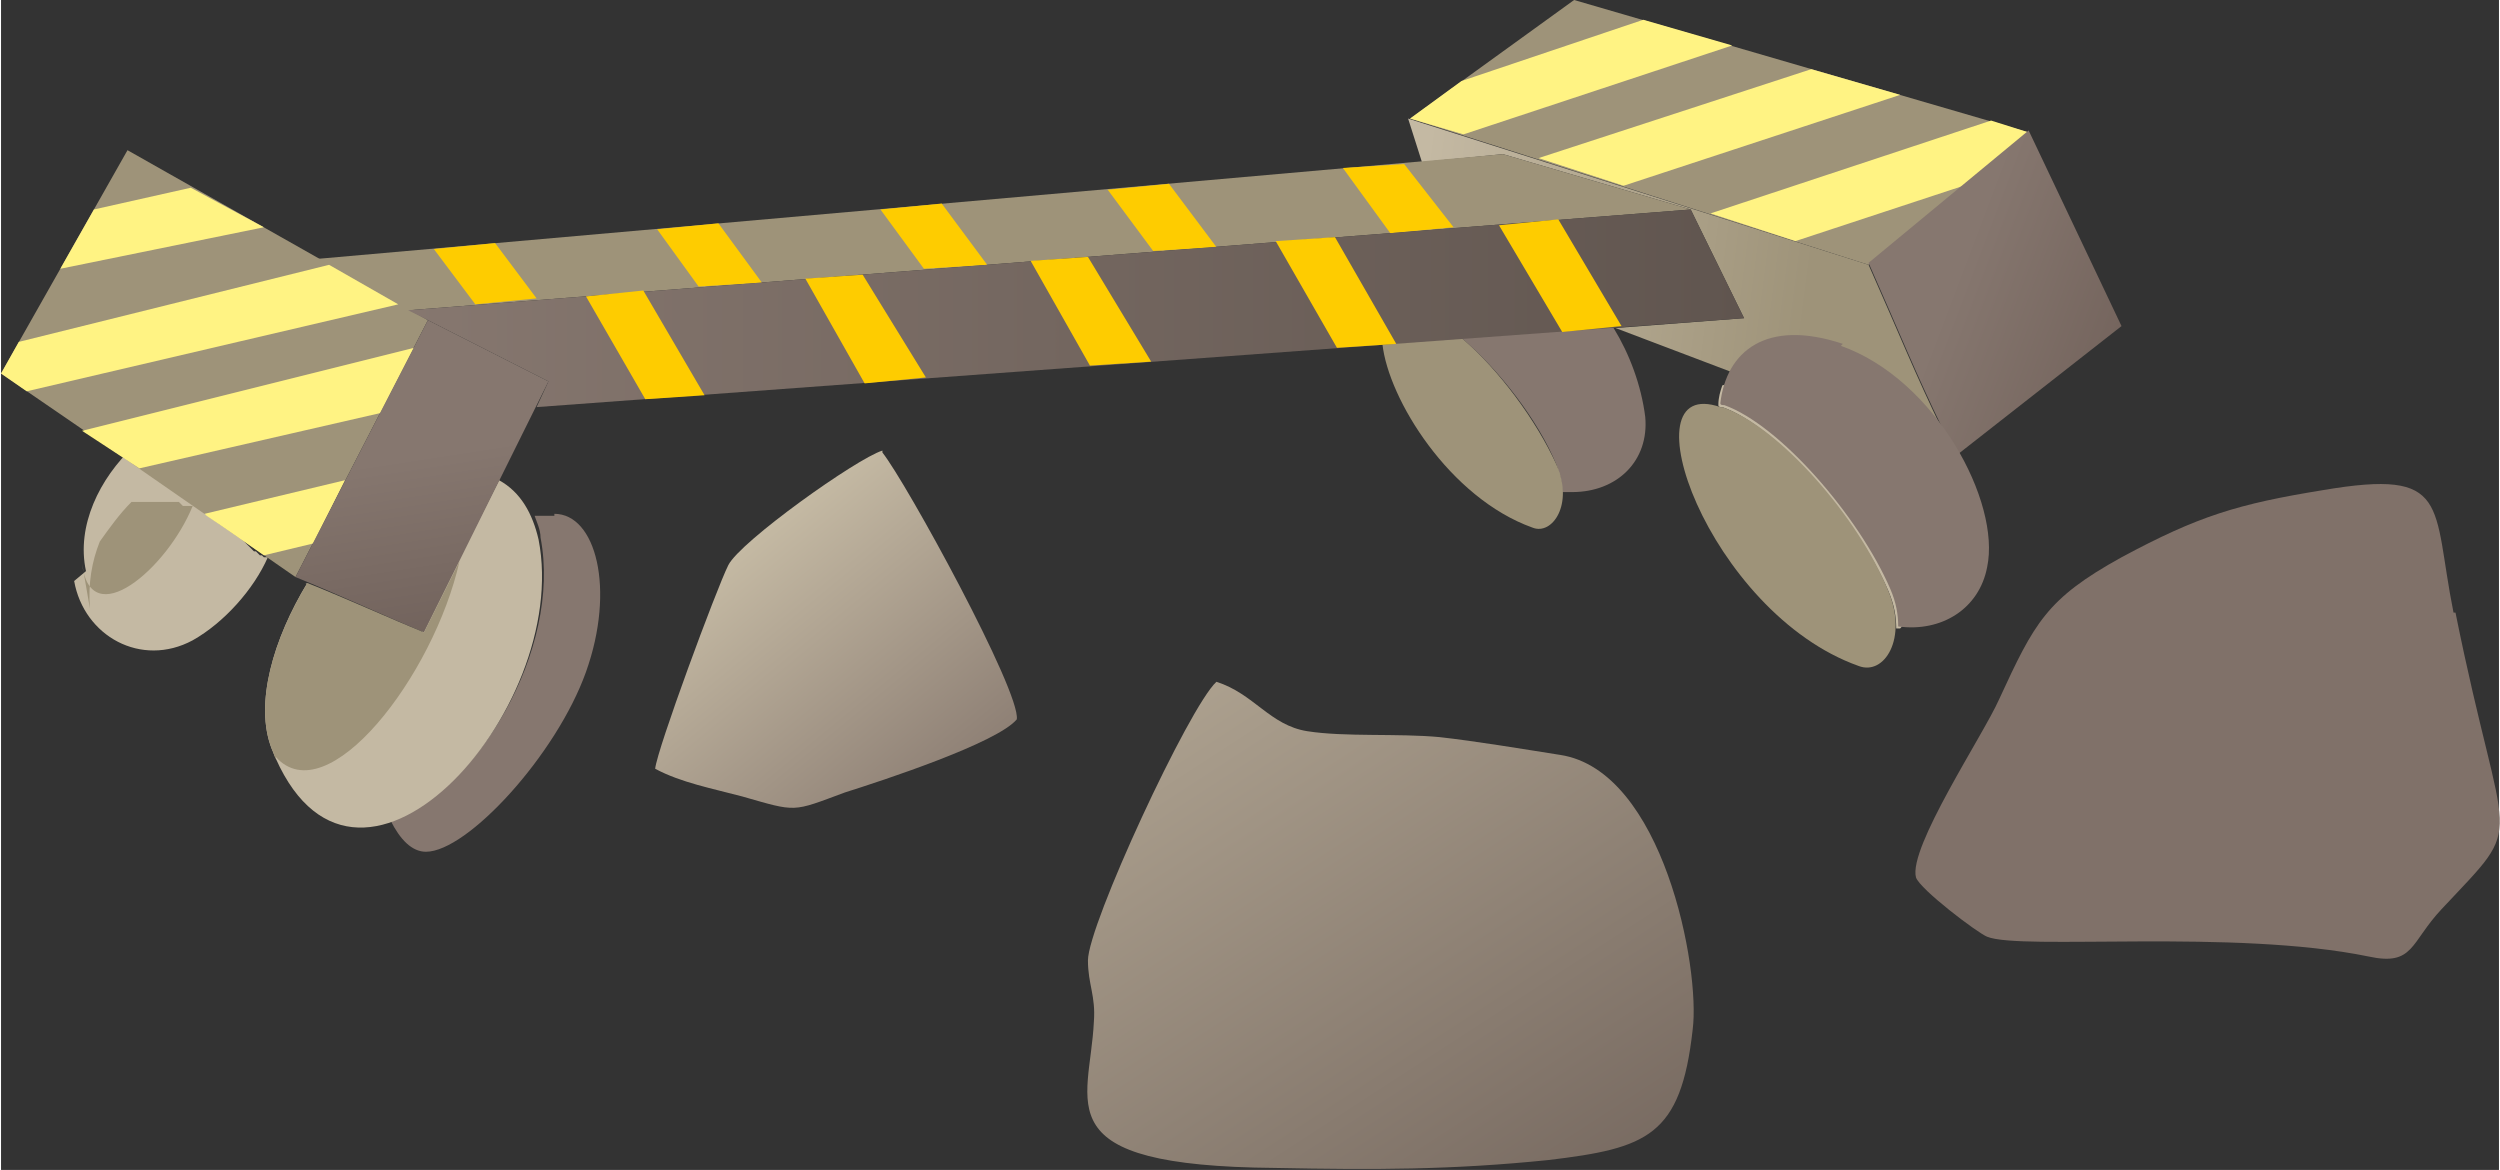 <?xml version="1.0" encoding="UTF-8"?>
<!DOCTYPE svg PUBLIC "-//W3C//DTD SVG 1.1//EN" "http://www.w3.org/Graphics/SVG/1.1/DTD/svg11.dtd">
<!-- Creator: CorelDRAW -->
<svg xmlns="http://www.w3.org/2000/svg" xml:space="preserve" width="10.131mm" height="4.741mm" version="1.1" style="shape-rendering:geometricPrecision; text-rendering:geometricPrecision; image-rendering:optimizeQuality; fill-rule:evenodd; clip-rule:evenodd"
viewBox="0 0 12.64 5.92"
 xmlns:xlink="http://www.w3.org/1999/xlink"
 xmlns:xodm="http://www.corel.com/coreldraw/odm/2003">
 <rect x="0" y="0" width="12.64" height="5.92" fill="#333333" stroke="none"/>
 <defs>
  <style type="text/css">
   <![CDATA[
    .fil1 {fill:#FFF383}
    .fil3 {fill:#86776F}
    .fil6 {fill:#FECC00}
    .fil10 {fill:#807169}
    .fil0 {fill:#9E9379}
    .fil4 {fill:#C4B9A3}
    .fil8 {fill:url(#id0)}
    .fil7 {fill:url(#id1)}
    .fil11 {fill:url(#id2)}
    .fil9 {fill:url(#id3)}
    .fil5 {fill:url(#id4)}
    .fil2 {fill:url(#id5)}
   ]]>
  </style>
  <linearGradient id="id0" gradientUnits="userSpaceOnUse" x1="2.06" y1="1.56" x2="8.82" y2="1.56">
   <stop offset="0" style="stop-opacity:1; stop-color:#86776F"/>
   <stop offset="1" style="stop-opacity:1; stop-color:#60554F"/>
  </linearGradient>
  <linearGradient id="id1" gradientUnits="userSpaceOnUse" x1="1.9" y1="2.34" x2="2.07" y2="3.44">
   <stop offset="0" style="stop-opacity:1; stop-color:#86776F"/>
   <stop offset="1" style="stop-opacity:1; stop-color:#6D5E58"/>
  </linearGradient>
  <linearGradient id="id2" gradientUnits="userSpaceOnUse" x1="8.15" y1="6.95" x2="5.12" y2="2.28">
   <stop offset="0" style="stop-opacity:1; stop-color:#6B5D56"/>
   <stop offset="1" style="stop-opacity:1; stop-color:#C4B9A3"/>
  </linearGradient>
  <linearGradient id="id3" gradientUnits="userSpaceOnUse" x1="3.9" y1="2.66" x2="5.16" y2="4.19">
   <stop offset="0" style="stop-opacity:1; stop-color:#C4B9A3"/>
   <stop offset="1" style="stop-opacity:1; stop-color:#807169"/>
  </linearGradient>
  <linearGradient id="id4" gradientUnits="userSpaceOnUse" x1="7.13" y1="1.39" x2="9.13" y2="1.65">
   <stop offset="0" style="stop-opacity:1; stop-color:#C4B9A3"/>
   <stop offset="1" style="stop-opacity:1; stop-color:#9E9379"/>
  </linearGradient>
  <linearGradient id="id5" gradientUnits="userSpaceOnUse" x1="9.9" y1="1.38" x2="10.85" y2="1.74">
   <stop offset="0" style="stop-opacity:1; stop-color:#86776F"/>
   <stop offset="1" style="stop-opacity:1; stop-color:#72625B"/>
  </linearGradient>
 </defs>
 <g id="Слой_x0020_1">
  <g id="_1861558160176">
   <polygon class="fil0" points="7.96,0 10.26,0.67 9.45,1.34 7.13,0.6 "/>
   <polygon class="fil1" points="10.07,0.61 10.26,0.67 9.93,0.94 9.08,1.22 8.65,1.08 "/>
   <polygon class="fil1" points="8.31,0.1 8.76,0.23 7.4,0.68 7.13,0.6 7.39,0.41 "/>
   <path class="fil2" d="M10.73 1.65l-0.47 -0.99 -0.81 0.67c0.16,0.36 0.23,0.54 0.38,0.85 0.03,0.04 0.05,0.08 0.07,0.12l0.83 -0.65z"/>
   <path class="fil3" d="M2.8 2.61c-0.04,0 -0.07,0 -0.1,0 0.01,0.03 0.03,0.07 0.03,0.11 0.11,0.57 -0.33,1.29 -0.76,1.43 0.05,0.1 0.11,0.16 0.18,0.16 0.21,0 0.66,-0.49 0.81,-0.91 0.15,-0.42 0.05,-0.8 -0.16,-0.8z"/>
   <path class="fil4" d="M0.37 2.94c0.05,0.28 0.34,0.44 0.6,0.3 0.16,-0.09 0.31,-0.26 0.38,-0.42l-0.01 -0 -0.01 -0 -0.01 -0.01 -0.01 -0 -0.01 -0.01 -0.01 -0.01 -0.01 -0 -0.01 -0.01 -0.01 -0.01 -0 -0 -0.02 -0.02 -0 -0 -0.01 -0.01 -0.01 -0.01 -0 -0 -0.01 -0.01 -0.01 -0.01 -0 -0 -0.01 -0.01 -0.01 -0.01 -0.01 -0.01 -0.01 -0.01 -0 -0 -0.01 -0.01 -0.01 -0.01 -0 -0 -0.01 -0.01 -0.01 -0.01 -0 -0 -0.01 -0.01 -0.01 -0.01 -0 -0 -0.01 -0.01 -0.01 -0.01 -0 -0 -0.01 -0.01 -0.01 -0.01 -0 -0 -0.01 -0.01 -0.01 -0.01 -0 -0 -0.01 -0.01 -0.01 -0 -0 -0 -0.01 -0.01 -0.01 -0 -0 -0 -0.01 -0.01 -0.01 -0 -0.01 -0 -0.01 -0.01 -0 -0 -0.01 -0 -0.01 -0.01 -0 -0 -0.01 -0 -0.01 -0.01 -0 -0 -0.01 -0.01 -0.01 -0.01 -0 -0 -0.01 -0.01 -0.01 -0.01 -0 -0 -0.01 -0.01 -0.01 -0.01 -0 -0 -0.01 -0.01 -0.01 -0.01 -0 -0 -0.01 -0.01 -0.01 -0.01 -0 0 -0.01 -0.01 -0.01 -0.01 -0 -0 -0.01 -0.01 -0.01 -0.01 -0 -0 -0.01 -0.01 -0.01 -0.01 -0 -0 -0.01 -0.01 -0.01 -0.01 -0 -0 -0.01 -0.01 -0.01 -0.01 -0 -0 -0.01 -0.01 -0.01 -0 -0 -0 -0.01 -0.01 -0.01 -0 -0 -0 -0.01 -0.01c-0.17,0.16 -0.29,0.4 -0.24,0.63z"/>
   <path class="fil4" d="M7.65 1.69c0.12,0.13 0.24,0.3 0.3,0.44 0.06,0.14 0.01,0.26 -0.06,0.28 -0.01,-0.02 -0.01,-0.05 -0.02,-0.07 -0.09,-0.22 -0.29,-0.48 -0.48,-0.64l0.26 -0.02z"/>
   <path class="fil4" d="M8.82 1.96c0.28,0.09 0.66,0.53 0.81,0.89 0.06,0.14 0.04,0.27 -0.02,0.33 -0.01,-0 -0.01,-0 -0.02,-0 0,-0.06 -0.01,-0.12 -0.04,-0.19 -0.16,-0.37 -0.56,-0.83 -0.84,-0.93 -0.01,-0 -0.02,-0 -0.02,-0.01 0,-0.04 0.01,-0.07 0.02,-0.1 0.03,-0.01 0.07,-0 0.11,0.01z"/>
   <path class="fil5" d="M8.55 1.06l-0.95 -0.28 -0.41 0.04 -0.07 -0.22 2.33 0.74c0.16,0.36 0.23,0.54 0.38,0.85 -0.13,-0.19 -0.31,-0.35 -0.52,-0.43 -0.29,-0.1 -0.47,-0.03 -0.56,0.12l-0.58 -0.22 0.65 -0.05 -0.27 -0.55z"/>
   <polygon class="fil0" points="2.06,1.57 8.55,1.06 7.6,0.78 1.6,1.31 "/>
   <polygon class="fil6" points="7.03,1.18 7.35,1.15 7.1,0.83 6.79,0.85 "/>
   <polygon class="fil6" points="5.83,1.27 6.15,1.25 5.91,0.93 5.6,0.96 "/>
   <polygon class="fil6" points="4.67,1.36 4.99,1.34 4.76,1.03 4.45,1.06 "/>
   <polygon class="fil6" points="3.53,1.45 3.85,1.43 3.63,1.13 3.32,1.16 "/>
   <polygon class="fil6" points="2.4,1.54 2.71,1.51 2.5,1.23 2.19,1.26 "/>
   <path class="fil0" d="M2.16 1.62l-1.52 -0.86 -0.64 1.13c0.6,0.41 0.84,0.58 1.49,1.03l0.67 -1.3z"/>
   <path class="fil1" d="M1.04 2.61c0.09,0.06 0.19,0.13 0.29,0.2l0.25 -0.06 0.16 -0.32 -0.71 0.17z"/>
   <polygon class="fil1" points="0.41,2.18 0.7,2.37 1.92,2.09 2.09,1.76 "/>
   <polygon class="fil1" points="2.01,1.54 1.66,1.34 0.09,1.73 -0,1.89 0.13,1.98 "/>
   <polygon class="fil1" points="1.33,1.15 0.96,0.95 0.47,1.06 0.3,1.36 "/>
   <path class="fil4" d="M1.55 2.95c-0.17,0.28 -0.27,0.61 -0.18,0.84 0.41,1.04 1.52,-0.19 1.35,-1.06 -0.03,-0.13 -0.09,-0.24 -0.2,-0.3l-0.39 0.77c-0.17,-0.07 -0.39,-0.17 -0.59,-0.25z"/>
   <path class="fil7" d="M2.16 1.62l0.61 0.31 -0.63 1.27c-0.19,-0.08 -0.43,-0.19 -0.65,-0.28l0.67 -1.3z"/>
   <path class="fil3" d="M8.16 1.66c0.08,0.13 0.14,0.29 0.16,0.45 0.02,0.22 -0.14,0.38 -0.37,0.38 -0.02,0 -0.03,-0 -0.05,-0 -0,-0.04 -0.01,-0.09 -0.03,-0.14 -0.09,-0.22 -0.29,-0.48 -0.48,-0.64l0.76 -0.06z"/>
   <path class="fil0" d="M7.39 1.71c0.19,0.16 0.38,0.42 0.48,0.64 0.09,0.2 -0.02,0.36 -0.12,0.32 -0.42,-0.15 -0.73,-0.65 -0.76,-0.93l0.4 -0.03z"/>
   <polygon class="fil8" points="2.06,1.57 8.55,1.06 8.82,1.61 2.71,2.06 2.77,1.93 2.16,1.62 "/>
   <polygon class="fil6" points="7.58,1.14 7.88,1.11 8.2,1.65 7.9,1.68 "/>
   <polygon class="fil6" points="6.45,1.22 6.75,1.2 7.06,1.74 6.76,1.76 "/>
   <polygon class="fil6" points="5.21,1.32 5.5,1.3 5.82,1.83 5.51,1.85 "/>
   <polygon class="fil6" points="4.07,1.41 4.36,1.39 4.68,1.91 4.37,1.94 "/>
   <polygon class="fil6" points="2.96,1.5 3.25,1.47 3.56,2 3.26,2.02 "/>
   <path class="fil0" d="M8.71 2.06c0.29,0.1 0.69,0.56 0.84,0.93 0.1,0.24 -0.02,0.43 -0.15,0.38 -0.76,-0.27 -1.19,-1.48 -0.7,-1.31z"/>
   <path class="fil3" d="M9.31 1.75c0.48,0.17 0.81,0.79 0.74,1.12 -0.04,0.21 -0.23,0.33 -0.45,0.3 0,-0.06 -0.01,-0.12 -0.04,-0.19 -0.16,-0.37 -0.56,-0.83 -0.84,-0.93 -0.01,-0 -0.02,-0 -0.02,-0.01 0.03,-0.26 0.23,-0.43 0.62,-0.3z"/>
   <path class="fil0" d="M1.39 3.83c0.26,0.29 0.8,-0.41 0.93,-0.99l-0.18 0.36c-0.17,-0.07 -0.39,-0.17 -0.59,-0.25 -0.17,0.28 -0.27,0.61 -0.18,0.84 0.01,0.02 0.01,0.03 0.02,0.05z"/>
   <path class="fil0" d="M0.41 2.85c0.04,0.36 0.43,0.03 0.56,-0.29l0 -0 -0.01 -0 -0 -0 -0 -0 -0 -0 -0 -0 -0 -0 -0 -0 -0.01 -0 -0 -0 -0 -0 -0 -0 -0.01 -0 -0.01 -0 -0.01 -0 -0 -0 -0 -0 -0 -0 -0 -0 -0 -0 -0.01 -0.01 -0 -0 -0 -0 -0 -0 -0 -0 -0 -0 -0.01 -0.01 -0 -0 -0 -0 -0.01 -0 -0 -0 -0.01 -0 -0.01 -0 -0 -0 -0 -0 -0 -0 -0 -0 -0 -0 -0.01 -0 -0 -0 -0 -0 -0 -0 -0.01 -0 -0 -0 -0 -0 -0.01 -0 -0 -0 -0 -0 -0 -0 -0.01 -0 -0 -0 -0.01 -0 -0.01 -0 -0 -0 -0 -0 -0.01 -0 -0 -0 -0 -0 -0.01 -0 -0 -0 -0 0 -0 -0 -0.01 -0 -0 -0 -0 -0 -0.01 -0 -0 -0 -0 -0 -0 -0 -0.01 -0 -0 -0 -0.01 -0 -0 -0 -0 -0 -0 -0 -0.01 -0 -0 -0 -0 -0 -0.01 -0 -0 -0 -0 -0 -0 -0 -0.01 -0 -0 -0 -0 -0 -0 -0 -0 -0 -0 -0 -0 -0 -0.01 -0 -0 -0 -0.01 -0 -0 -0 -0 -0 -0 -0 -0.01 -0 -0 -0 -0 -0 -0.01 -0 -0 -0 -0 -0 -0 -0 -0.01 -0 -0 -0 -0 -0 -0 -0 -0 -0 -0 -0 -0 -0 -0.01 -0 -0 -0c-0.06,0.06 -0.11,0.13 -0.16,0.2 -0.04,0.1 -0.06,0.21 -0.05,0.34z"/>
   <g>
    <path class="fil9" d="M4.46 2.29c0.12,0.15 0.7,1.21 0.68,1.35 -0.1,0.12 -0.68,0.31 -0.87,0.37 -0.27,0.1 -0.24,0.1 -0.52,0.02 -0.15,-0.04 -0.31,-0.07 -0.44,-0.14 0.01,-0.1 0.31,-0.91 0.37,-1.03 0.06,-0.12 0.65,-0.54 0.78,-0.58z"/>
    <path class="fil10" d="M12.42 3.1c0.25,1.24 0.37,1.03 -0.07,1.5 -0.16,0.17 -0.14,0.29 -0.37,0.24 -0.68,-0.14 -1.76,-0.03 -1.93,-0.1 -0.05,-0.02 -0.34,-0.24 -0.36,-0.3 -0.04,-0.15 0.34,-0.72 0.42,-0.9 0.18,-0.39 0.24,-0.51 0.62,-0.72 0.39,-0.21 0.59,-0.27 1.02,-0.34 0.65,-0.11 0.55,0.07 0.66,0.62z"/>
    <path class="fil11" d="M7.89 3.82c0.52,0.08 0.71,1.08 0.67,1.39 -0.06,0.54 -0.23,0.6 -0.73,0.66 -0.49,0.05 -0.88,0.05 -1.38,0.04 -1.18,-0.01 -0.94,-0.32 -0.92,-0.74 0.01,-0.13 -0.03,-0.19 -0.03,-0.31 -0,-0.18 0.51,-1.28 0.65,-1.41 0.19,0.06 0.27,0.22 0.46,0.25 0.19,0.03 0.46,0.01 0.67,0.03 0.18,0.02 0.42,0.06 0.61,0.09z"/>
    <polygon class="fil1" points="9.16,0.35 9.61,0.48 8.21,0.94 7.78,0.8 "/>
   </g>
  </g>
 </g>
</svg>
